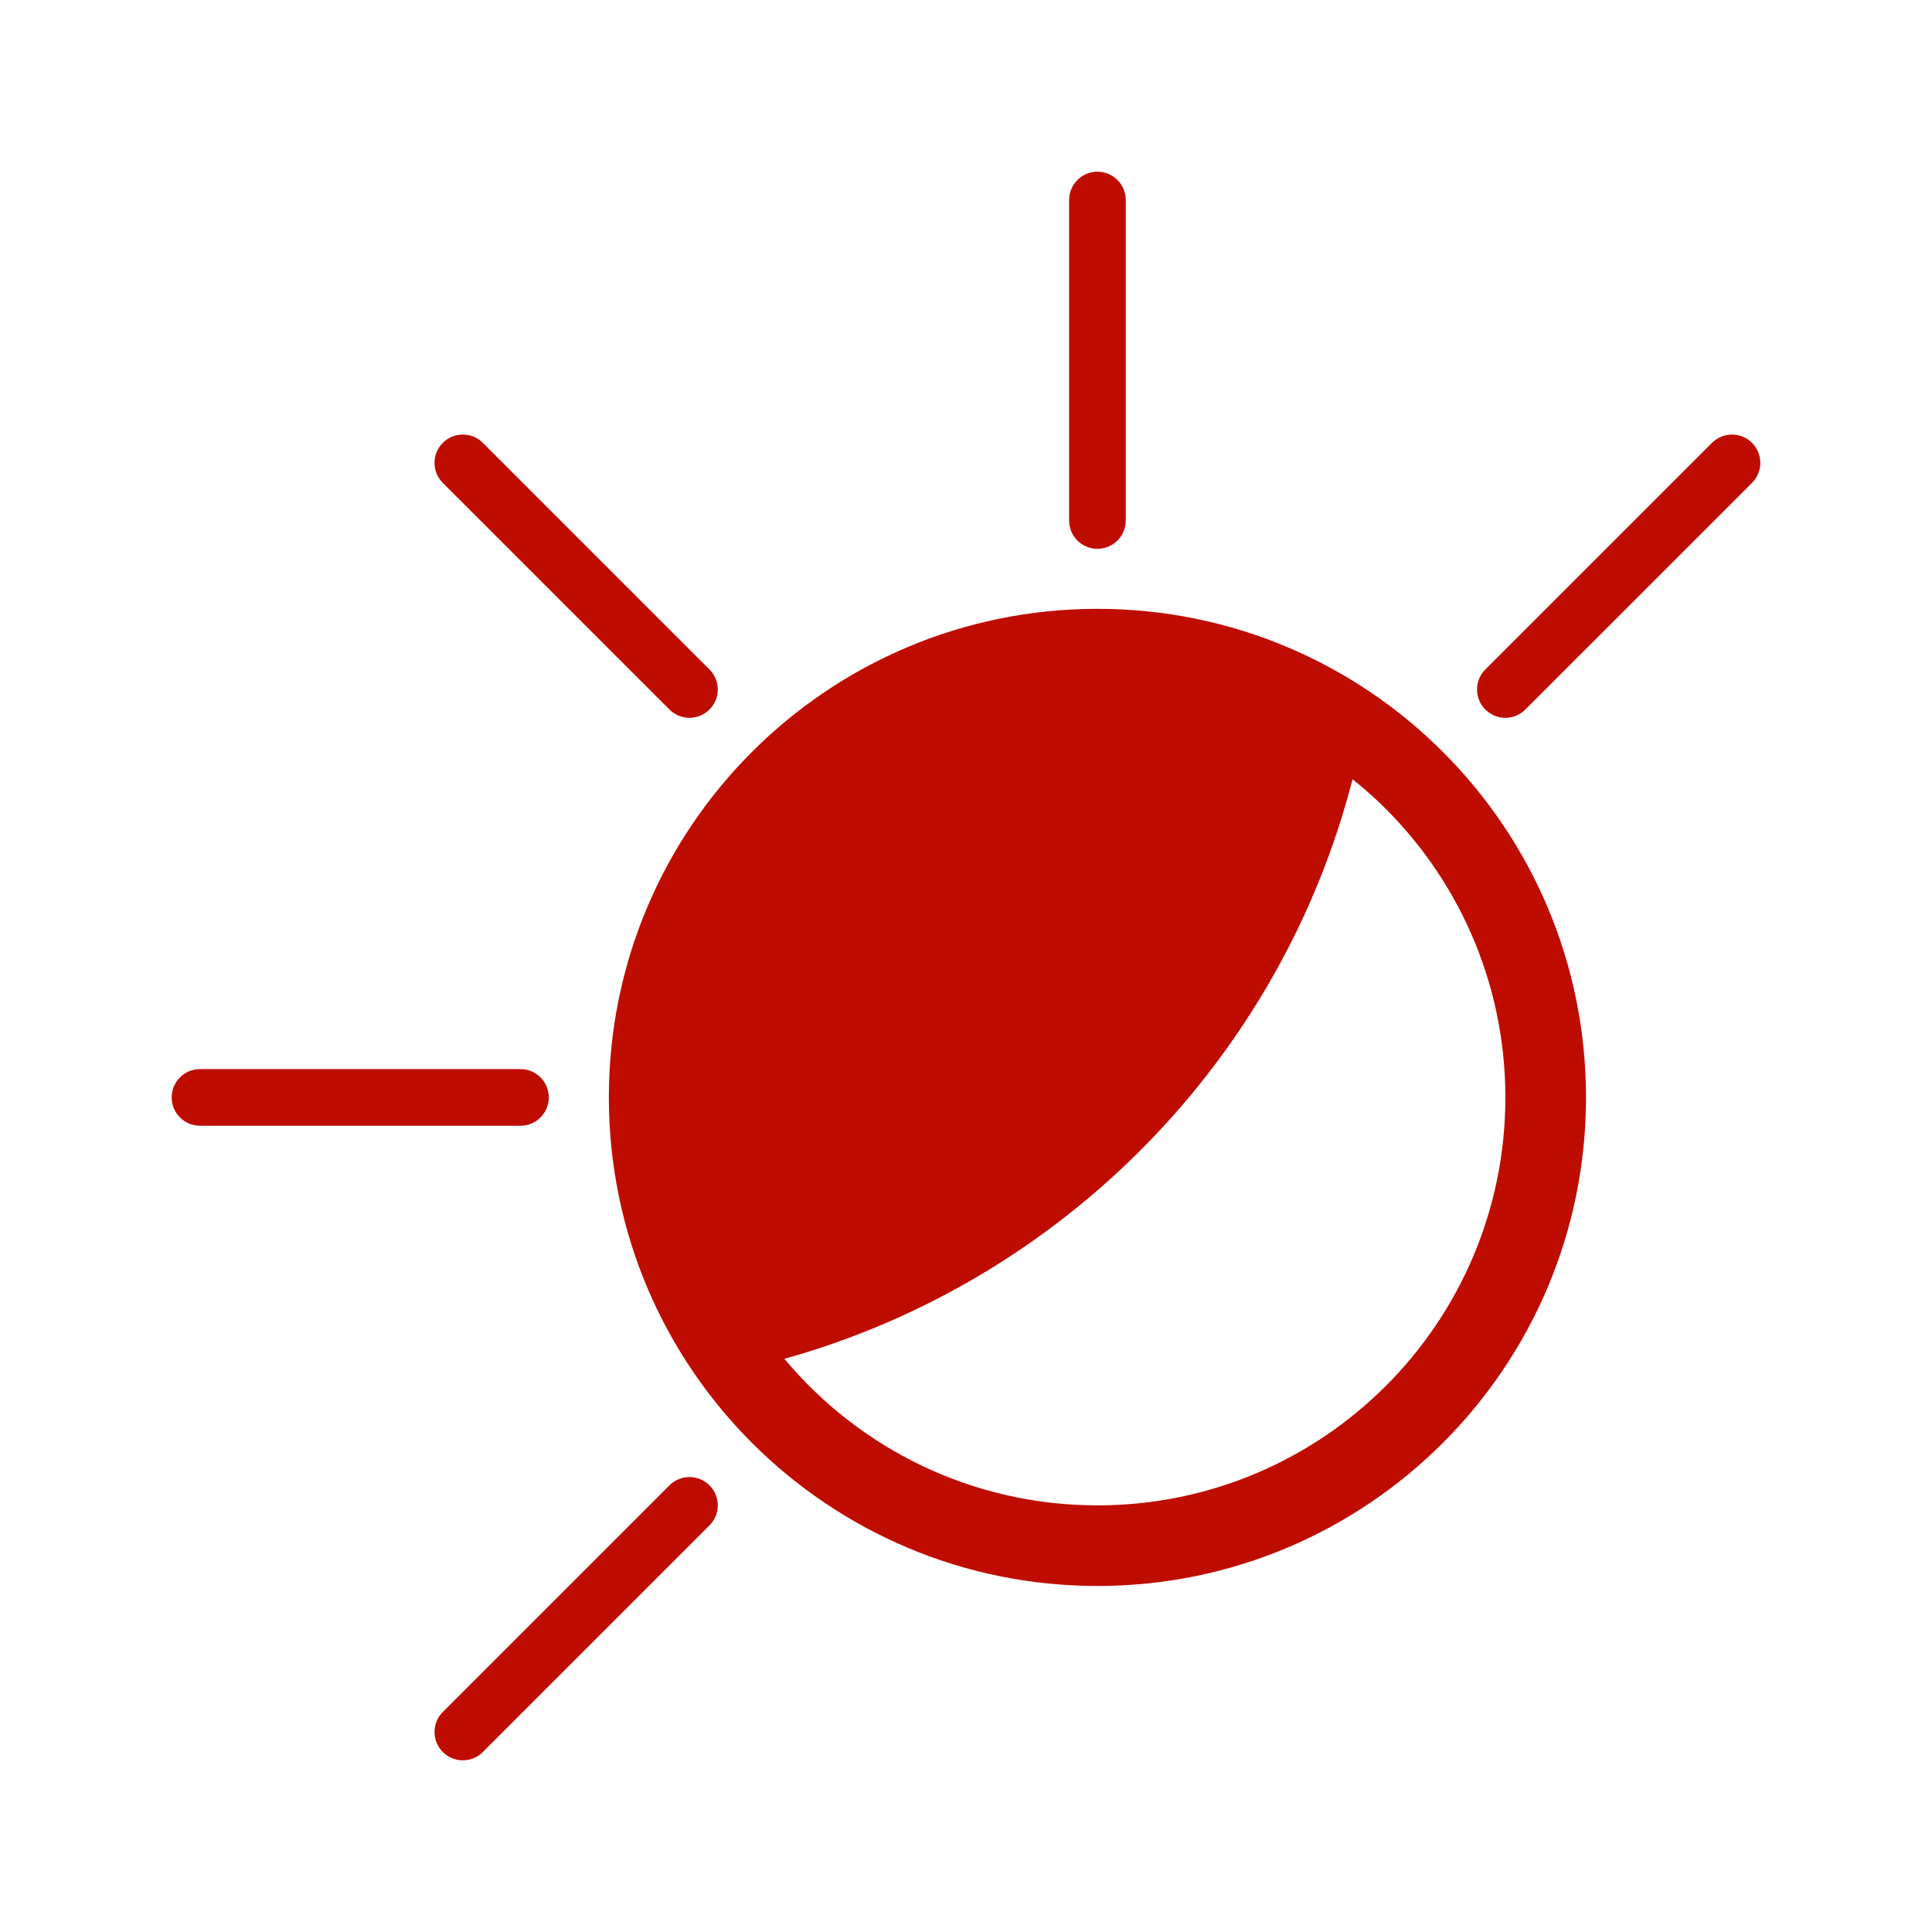 <?xml version="1.0" encoding="utf-8"?>
<!-- Generator: Adobe Illustrator 19.1.0, SVG Export Plug-In . SVG Version: 6.00 Build 0)  -->
<svg version="1.1" id="Layer_1" xmlns="http://www.w3.org/2000/svg" xmlns:xlink="http://www.w3.org/1999/xlink" x="0px" y="0px"
	 width="70px" height="70px" viewBox="-464 316 70 70" style="enable-background:new -464 316 70 70;" xml:space="preserve">
<g>
	<g>
		<path style="fill:#BE0D00;" d="M-424.238,338.059c-9.777,0-17.702,7.926-17.702,17.702c0,9.777,7.926,17.702,17.702,17.702
			s17.702-7.926,17.702-17.702C-406.536,345.985-414.461,338.059-424.238,338.059z M-424.238,370.542
			c-4.558,0-8.631-2.066-11.342-5.309c10.074-2.814,17.972-10.843,20.585-20.999c0.325,0.261,0.642,0.531,0.943,0.818
			c2.83,2.693,4.594,6.495,4.594,10.71C-409.458,363.925-416.075,370.542-424.238,370.542z"/>
	</g>
	<g>
		<path style="fill:#BE0D00;" d="M-424.238,335.885c-0.566,0-1.026-0.459-1.026-1.026v-11.612c0-0.567,0.46-1.026,1.026-1.026
			s1.026,0.459,1.026,1.026v11.612C-423.212,335.426-423.672,335.885-424.238,335.885z"/>
	</g>
	<g>
		<path style="fill:#BE0D00;" d="M-439.019,342.008c-0.263,0-0.525-0.101-0.726-0.301l-8.211-8.211c-0.401-0.401-0.401-1.05,0-1.451
			c0.4-0.4,1.051-0.4,1.451,0l8.211,8.211c0.401,0.401,0.401,1.05,0,1.451C-438.494,341.907-438.756,342.008-439.019,342.008z"/>
	</g>
	<g>
		<path style="fill:#BE0D00;" d="M-445.142,356.788h-11.612c-0.567,0-1.026-0.46-1.026-1.026s0.459-1.026,1.026-1.026h11.612
			c0.567,0,1.026,0.46,1.026,1.026S-444.575,356.788-445.142,356.788z"/>
	</g>
	<g>
		<path style="fill:#BE0D00;" d="M-409.458,342.008c-0.263,0-0.525-0.101-0.726-0.301c-0.4-0.401-0.4-1.05,0-1.451l8.212-8.211
			c0.4-0.4,1.051-0.4,1.451,0c0.4,0.401,0.4,1.05,0,1.451l-8.212,8.211C-408.933,341.907-409.195,342.008-409.458,342.008z"/>
	</g>
	<g>
		<path style="fill:#BE0D00;" d="M-447.23,379.78c-0.263,0-0.525-0.101-0.726-0.301c-0.401-0.4-0.401-1.051,0-1.451l8.211-8.211
			c0.4-0.4,1.051-0.4,1.451,0c0.401,0.4,0.401,1.051,0,1.451l-8.211,8.211C-446.705,379.679-446.967,379.78-447.23,379.78z"/>
	</g>
</g>
</svg>
